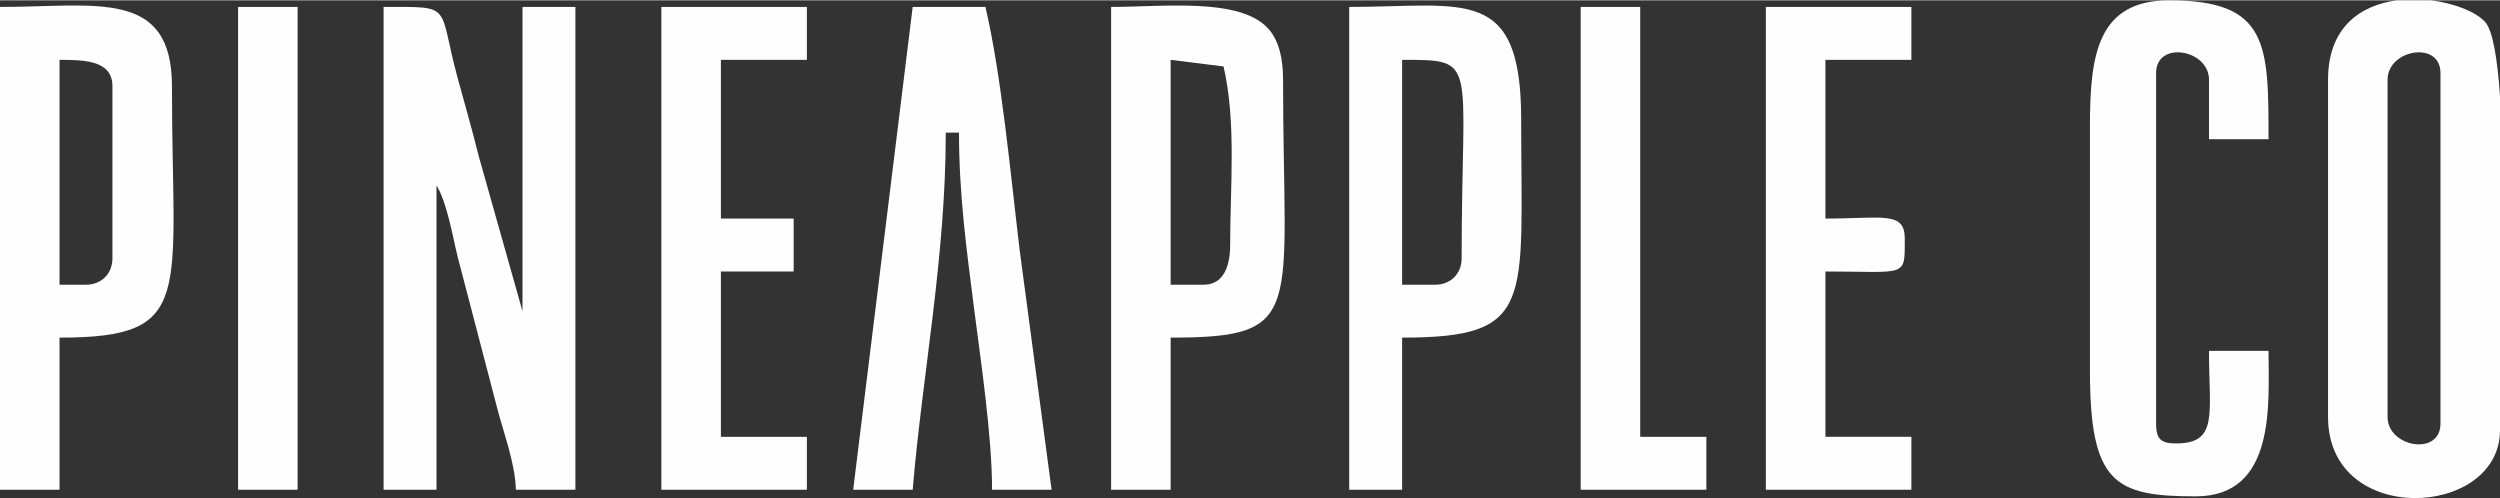 <?xml version="1.0" encoding="UTF-8"?>
<!DOCTYPE svg PUBLIC "-//W3C//DTD SVG 1.1//EN" "http://www.w3.org/Graphics/SVG/1.1/DTD/svg11.dtd">
<!-- Creator: CorelDRAW X7 -->
<svg xmlns="http://www.w3.org/2000/svg" xml:space="preserve" width="1575px" height="314px" version="1.1" style="shape-rendering:geometricPrecision; text-rendering:geometricPrecision; image-rendering:optimizeQuality; fill-rule:evenodd; clip-rule:evenodd"
viewBox="0 0 162225776 32300387"
 xmlns:xlink="http://www.w3.org/1999/xlink">
 <rect x="0" y="0" width="162225776" height="32300387" fill="#333333" stroke="none"/>
 <defs>
  <style type="text/css">
   <![CDATA[
    .fil0 {fill:#FEFEFE}
   ]]>
  </style>
 </defs>
 <g id="Layer_x0020_1">
  <path class="fil0" d="M24891772 31758296l3433323 0 0 -19741666c680655,1072746 1068488,3407167 1374083,4634292l2578460 9867488c368490,1446102 1159485,3532835 1197563,5239886l3862518 0 0 -31329100 -3433444 0 0 19741666 -2834785 -10040115c-484061,-1955833 -943549,-3501449 -1368365,-5069205 -1316055,-4855947 -210340,-4632346 -4809353,-4632346l0 31329100z"/>
  <path class="fil0" d="M154929935 27037508l0 -21887524c0,-1966296 3433323,-2565077 3433323,-429196l0 22745915c0,2135882 -3433323,1537100 -3433323,-429195zm612893 -27037508l2194884 0c1557416,191484 2933203,756080 3518237,1399022 497079,546227 796835,2350236 969827,4792686l0 21704191c0,5711175 -11158360,6318959 -11158360,-858391l0 -21887524c0,-3433079 2133206,-4838793 4475412,-5149984z"/>
  <path class="fil0" d="M5579180 18454201l-1716662 0 0 -14591683c1698779,0 3433323,60341 3433323,1716662l0 11158360c0,1004498 -712041,1716661 -1716661,1716661zm-5579180 13304095l3862518 0 0 -9870772c8844012,0 7295842,-2675783 7295842,-16308344 0,-6364701 -4937820,-5149984 -11158360,-5149984l0 31329100z"/>
  <path class="fil0" d="M78108761 18454201l-2145857 0 0 -14591683 3433323 429196c839170,3601814 429195,7839270 429195,11587434 0,1317758 -397444,2575053 -1716661,2575053zm-6008375 13304095l3862518 0 0 -9870772c8840484,0 7295841,-1598779 7295841,-16737540 0,-1374448 -266666,-2549140 -969826,-3321887 -1839897,-2021770 -6795722,-1398901 -10188533,-1398901l0 31329100z"/>
  <path class="fil0" d="M55362724 31758296l3862519 0c619828,-7448395 2145857,-15077447 2145857,-23174989l858391 0c0,4031861 491848,7584283 984304,11461522 400729,3154491 1161554,8175522 1161554,11713467l3862518 0 -2068850 -15526959c-603161,-5014218 -1171651,-11289746 -2222864,-15802141l-4720910 0 -3862519 31329100z"/>
  <path class="fil0" d="M135617343 8154233l0 15879148c0,7309588 1601941,8154111 6866645,8154111 5243293,0 4720910,-6062025 4720910,-9441699l-3862518 0c0,4119088 624937,6008376 -2145858,6008376 -988926,0 -1287465,-298661 -1287465,-1287466l0 -22745915c0,-2135881 3433323,-1537100 3433323,429196l0 3862519 3862518 0c0,-6133558 12287,-9012503 -6437571,-9012503 -4670789,0 -5149984,3564223 -5149984,8154233z"/>
  <path class="fil0" d="M93129639 18454201l-2145857 0 0 -14591683c5024559,0 3862519,-67883 3862519,12875022 0,1004498 -712164,1716661 -1716662,1716661zm-5579180 13304095l3433323 0 0 -9870772c8672844,0 7725037,-2241964 7725037,-14162487 0,-8739997 -3695731,-7295841 -11158360,-7295841l0 31329100z"/>
  <path class="fil0" d="M114588089 31758296l9441698 0 0 -3433323 -5579180 0 0 -10729164c5324680,0 5149984,442456 5149984,-2145857 0,-1792087 -1489289,-1287465 -5149984,-1287465l0 -10299969 5579180 0 0 -3433322 -9441698 0 0 31329100z"/>
  <polygon class="fil0" points="42916899,31758296 52358597,31758296 52358597,28324973 46779418,28324973 46779418,17595809 51500206,17595809 51500206,14162487 46779418,14162487 46779418,3862518 52358597,3862518 52358597,429196 42916899,429196 "/>
  <polygon class="fil0" points="102571338,31758296 110725570,31758296 110725570,28324973 106433856,28324973 106433856,429196 102571338,429196 "/>
  <polygon class="fil0" points="15450074,31758296 19312592,31758296 19312592,429196 15450074,429196 "/>
 </g>
</svg>
